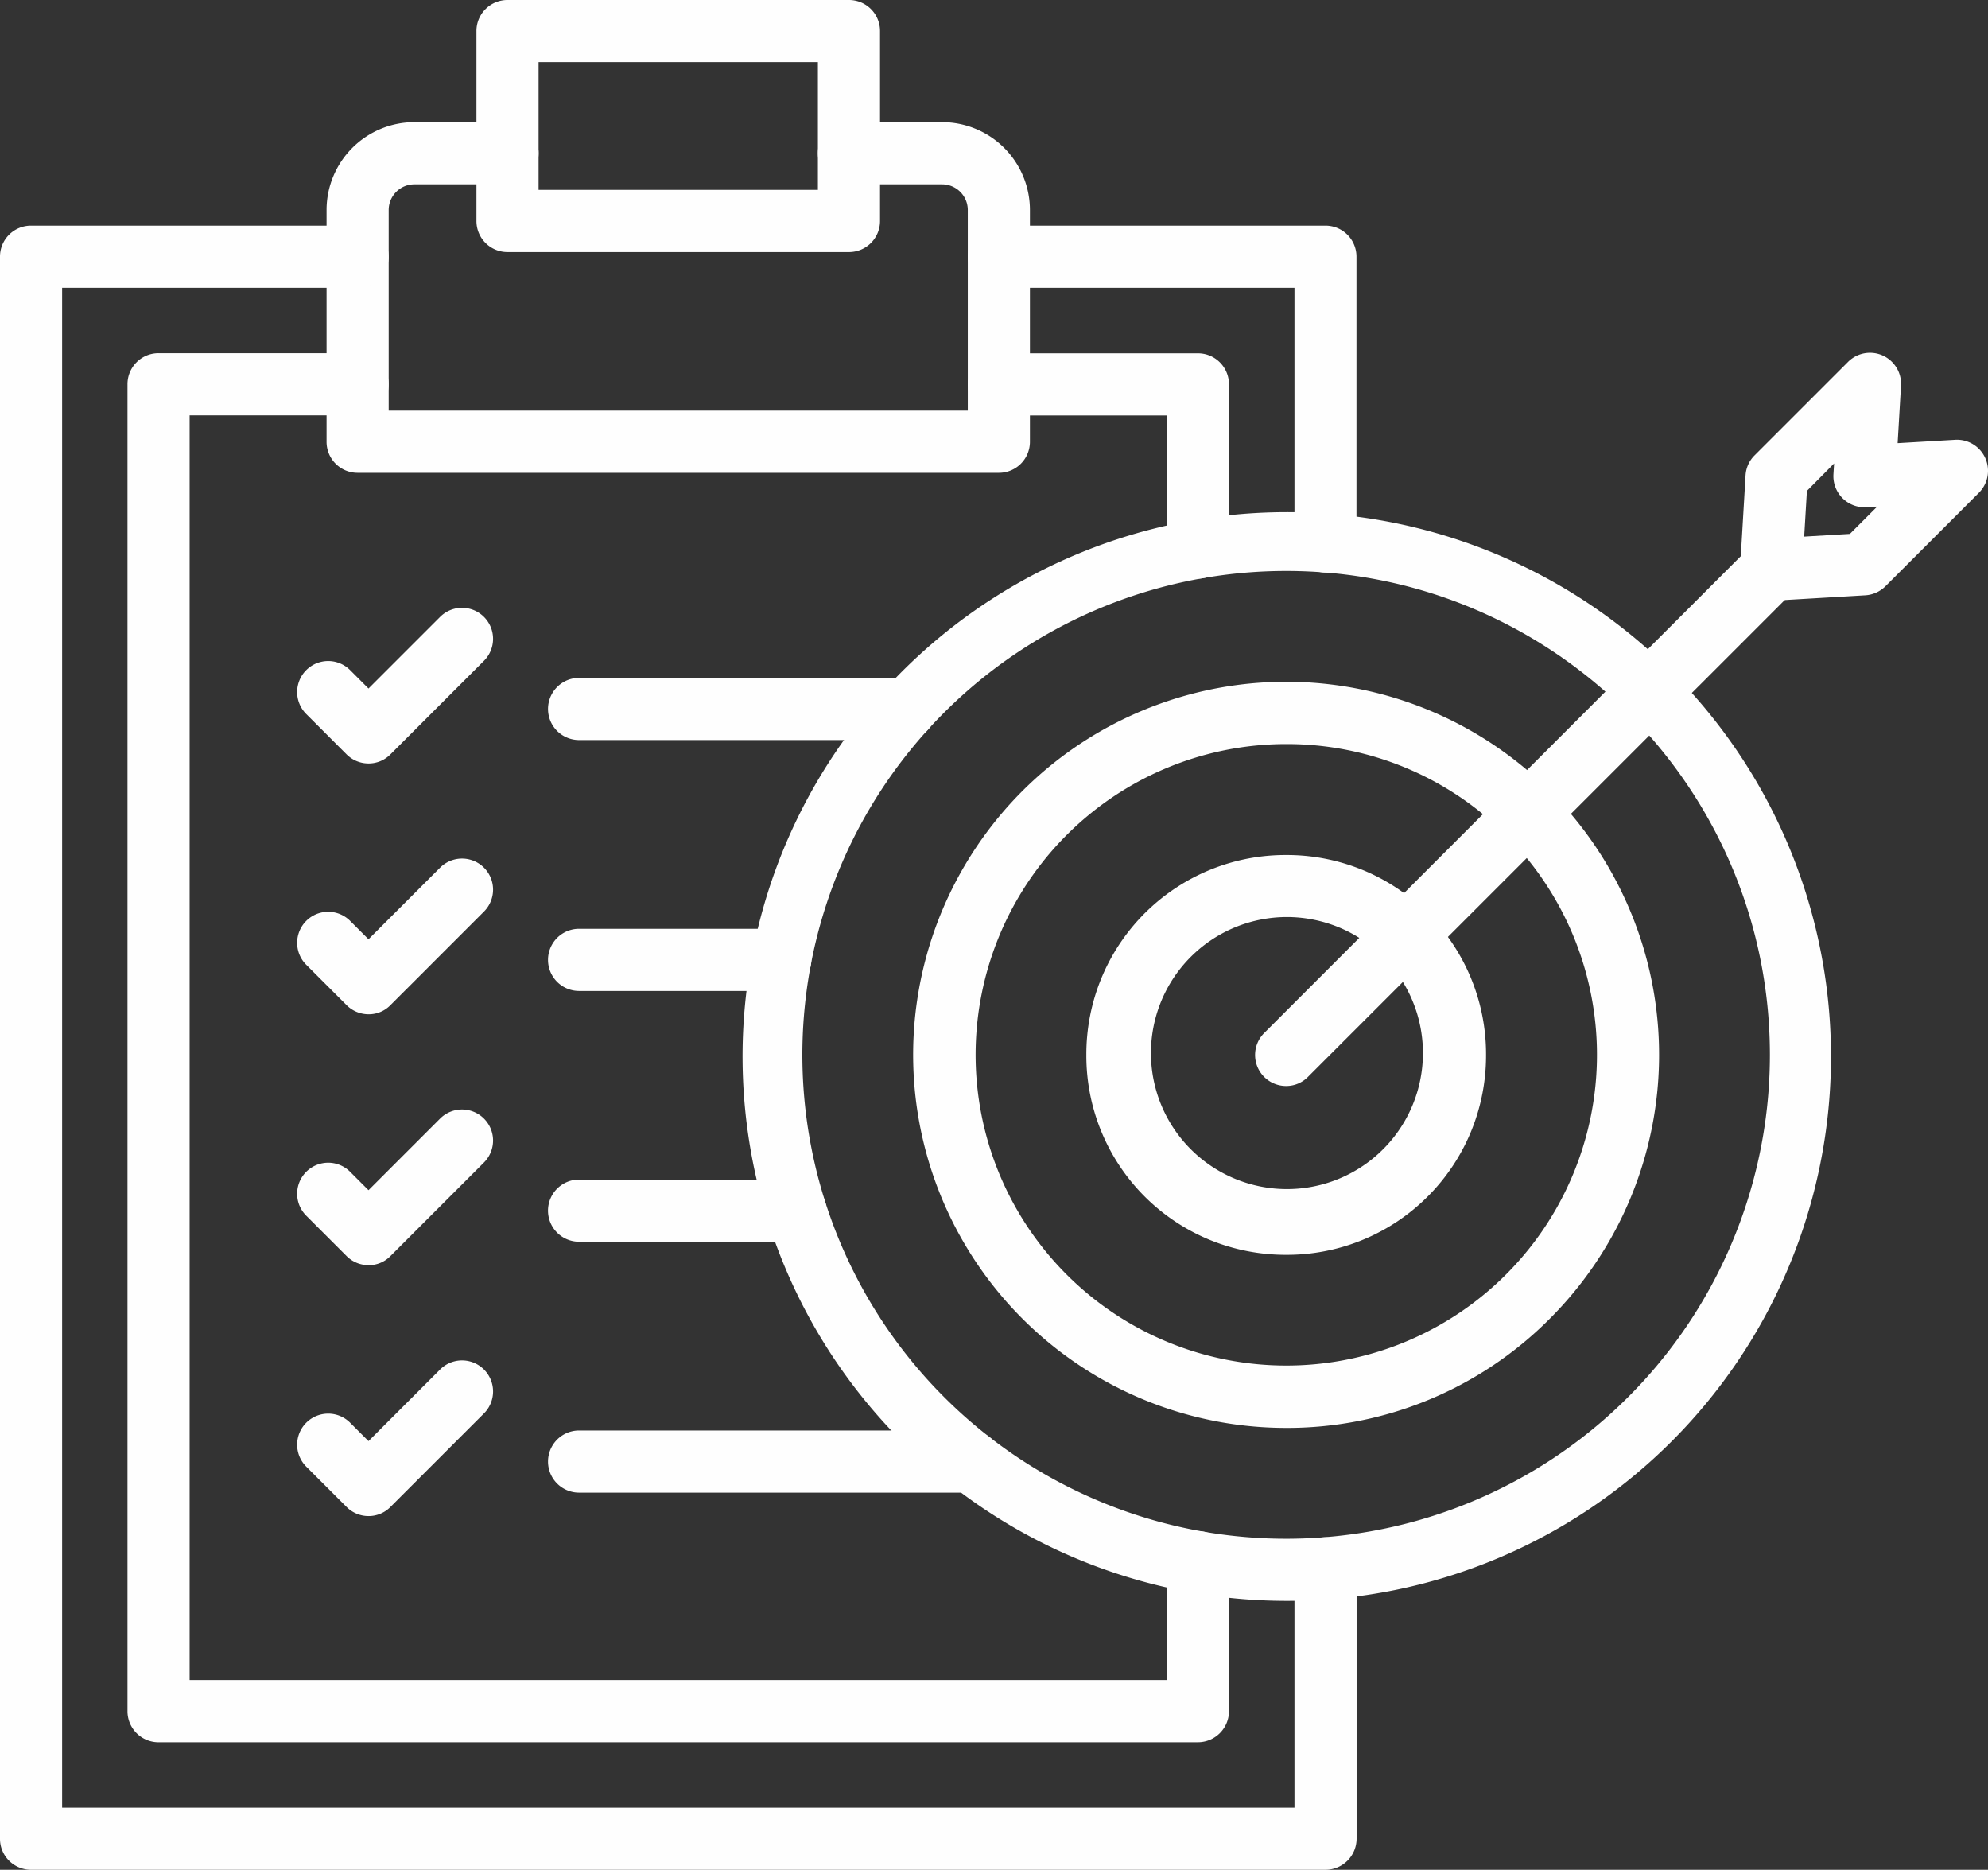 <?xml version="1.0" encoding="UTF-8"?>
<svg xmlns="http://www.w3.org/2000/svg" width="507.346" height="477.052" viewBox="0 0 507.346 477.052">
  <rect x="0" y="0" width="507.346" height="477.052" fill="#333333" stroke="none"/>
  <g id="goal_2_" data-name="goal (2)" transform="translate(0 -15.147)">
    <g id="Group_2463" data-name="Group 2463">
      <g id="Group_2460" data-name="Group 2460">
        <path id="Path_8549" data-name="Path 8549" d="M305.714,162.768a7.909,7.909,0,0,1-7.928-7.928V121.147H254.91a7.928,7.928,0,0,1,0-15.856h50.8a7.909,7.909,0,0,1,7.928,7.928V154.84A7.931,7.931,0,0,1,305.714,162.768Z" fill="#fefefe"></path>
        <path id="Path_8550" data-name="Path 8550" d="M305.714,459.662H40.465a7.909,7.909,0,0,1-7.928-7.928V113.187a7.909,7.909,0,0,1,7.928-7.928h50.8a7.928,7.928,0,0,1,0,15.856H48.392V443.774H297.786V413.715a7.928,7.928,0,0,1,15.856,0V451.7a7.937,7.937,0,0,1-7.928,7.96Z" fill="#fefefe"></path>
        <path id="Path_8551" data-name="Path 8551" d="M254.91,135.781H91.268a7.909,7.909,0,0,1-7.928-7.928V68.725a22.415,22.415,0,0,1,22.4-22.4h23.783a7.928,7.928,0,0,1,0,15.856H105.736a6.555,6.555,0,0,0-6.54,6.54v51.2H246.982v-51.2a6.555,6.555,0,0,0-6.54-6.54H216.659a7.928,7.928,0,0,1,0-15.856h23.783a22.415,22.415,0,0,1,22.4,22.4v59.128a7.91,7.91,0,0,1-7.928,7.928Z" fill="#fefefe"></path>
        <path id="Path_8552" data-name="Path 8552" d="M338.283,492.2H7.928A7.909,7.909,0,0,1,0,484.271V80.65a7.909,7.909,0,0,1,7.928-7.928h83.34a7.928,7.928,0,0,1,0,15.856H15.855V476.344h314.5V415.3a7.928,7.928,0,1,1,15.856,0v68.971A7.951,7.951,0,0,1,338.283,492.2Z" fill="#fefefe"></path>
        <path id="Path_8553" data-name="Path 8553" d="M338.283,161.216a7.909,7.909,0,0,1-7.928-7.928V88.578H254.91a7.928,7.928,0,0,1,0-15.856h83.34a7.909,7.909,0,0,1,7.928,7.928v72.638A7.9,7.9,0,0,1,338.283,161.216Z" fill="#fefefe"></path>
        <path id="Path_8554" data-name="Path 8554" d="M216.659,79.461H129.52a7.909,7.909,0,0,1-7.928-7.928V23.075a7.909,7.909,0,0,1,7.928-7.928h87.139a7.909,7.909,0,0,1,7.928,7.928V71.533A7.91,7.91,0,0,1,216.659,79.461ZM137.447,63.6h71.284V31H137.447Z" fill="#fefefe"></path>
        <g id="Group_2459" data-name="Group 2459">
          <g id="Group_2455" data-name="Group 2455">
            <path id="Path_8555" data-name="Path 8555" d="M230.929,203.959H147.787a7.928,7.928,0,1,1,0-15.856h83.142a7.928,7.928,0,0,1,0,15.856Z" fill="#fefefe"></path>
            <path id="Path_8556" data-name="Path 8556" d="M94.076,209.938a7.922,7.922,0,0,1-5.615-2.312L78.154,197.32a7.918,7.918,0,0,1,11.2-11.2l4.691,4.691,18.267-18.267a7.918,7.918,0,0,1,11.2,11.2L99.626,207.626a7.8,7.8,0,0,1-5.55,2.312Z" fill="#fefefe"></path>
          </g>
          <g id="Group_2456" data-name="Group 2456">
            <path id="Path_8557" data-name="Path 8557" d="M199.118,267.976H147.786a7.928,7.928,0,0,1,0-15.856h51.332a7.928,7.928,0,0,1,0,15.856Z" fill="#fefefe"></path>
            <path id="Path_8558" data-name="Path 8558" d="M94.076,273.922a7.922,7.922,0,0,1-5.615-2.312L78.155,261.3a7.918,7.918,0,0,1,11.2-11.2l4.691,4.691,18.267-18.267a7.918,7.918,0,0,1,11.2,11.2L99.627,271.61A7.666,7.666,0,0,1,94.076,273.922Z" fill="#fefefe"></path>
          </g>
          <g id="Group_2457" data-name="Group 2457">
            <path id="Path_8559" data-name="Path 8559" d="M202.983,331.959h-55.2a7.928,7.928,0,0,1,0-15.856h55.2a7.928,7.928,0,0,1,0,15.856Z" fill="#fefefe"></path>
            <path id="Path_8560" data-name="Path 8560" d="M94.076,337.938a7.922,7.922,0,0,1-5.615-2.312L78.154,325.32a7.918,7.918,0,0,1,11.2-11.2l4.691,4.691,18.267-18.267a7.918,7.918,0,0,1,11.2,11.2L99.626,335.626a7.662,7.662,0,0,1-5.55,2.312Z" fill="#fefefe"></path>
          </g>
          <g id="Group_2458" data-name="Group 2458">
            <path id="Path_8561" data-name="Path 8561" d="M247.643,395.976H147.786a7.928,7.928,0,0,1,0-15.856h99.857a7.928,7.928,0,0,1,0,15.856Z" fill="#fefefe"></path>
            <path id="Path_8562" data-name="Path 8562" d="M94.076,401.955a7.922,7.922,0,0,1-5.615-2.312L78.155,389.337a7.918,7.918,0,0,1,11.2-11.2l4.691,4.691,18.267-18.267a7.918,7.918,0,0,1,11.2,11.2L99.627,399.643A7.8,7.8,0,0,1,94.076,401.955Z" fill="#fefefe"></path>
          </g>
        </g>
      </g>
      <g id="Group_2462" data-name="Group 2462">
        <path id="Path_8563" data-name="Path 8563" d="M328.242,423.591a138.885,138.885,0,1,1,54.239-10.967A138.523,138.523,0,0,1,328.242,423.591Zm0-262.772A123.459,123.459,0,1,0,451.684,284.294C451.684,216.247,396.321,160.819,328.242,160.819Z" fill="#fefefe"></path>
        <path id="Path_8564" data-name="Path 8564" d="M328.242,379.46a95.185,95.185,0,1,1,67.287-27.879A94.524,94.524,0,0,1,328.242,379.46Zm0-174.477a79.285,79.285,0,1,0,56.089,23.222,78.916,78.916,0,0,0-56.089-23.222Z" fill="#fefefe"></path>
        <path id="Path_8565" data-name="Path 8565" d="M328.242,335.3a51.061,51.061,0,0,1-19.555-3.832,50.805,50.805,0,0,1-31.447-47.17,50.94,50.94,0,0,1,3.832-19.555,50.805,50.805,0,0,1,47.17-31.447,50.94,50.94,0,0,1,19.555,3.832,50.805,50.805,0,0,1,31.447,47.17,50.94,50.94,0,0,1-3.832,19.555,50.805,50.805,0,0,1-47.17,31.447Zm0-86.181a34.706,34.706,0,1,0,13.477,2.643A35,35,0,0,0,328.242,249.115Z" fill="#fefefe"></path>
        <g id="Group_2461" data-name="Group 2461">
          <path id="Path_8566" data-name="Path 8566" d="M328.242,292.222a7.911,7.911,0,0,1-5.616-13.51L446.4,154.907a7.918,7.918,0,0,1,11.2,11.2L333.824,289.876A7.772,7.772,0,0,1,328.242,292.222Z" fill="#fefefe"></path>
          <path id="Path_8567" data-name="Path 8567" d="M452.013,168.45a7.918,7.918,0,0,1-7.928-8.39l1.387-23.585a7.83,7.83,0,0,1,2.312-5.153l23.849-23.849a7.925,7.925,0,0,1,13.511,6.078l-.859,14.666,14.666-.859a7.925,7.925,0,0,1,6.078,13.511L481.18,164.718a7.99,7.99,0,0,1-5.153,2.312l-23.585,1.387A1.6,1.6,0,0,1,452.013,168.45ZM461.13,140.4l-.694,11.66,11.66-.694,6.97-6.97-2.775.165a7.94,7.94,0,0,1-8.39-8.39l.165-2.775Z" fill="#fefefe"></path>
        </g>
      </g>
    </g>
  </g>
</svg>
